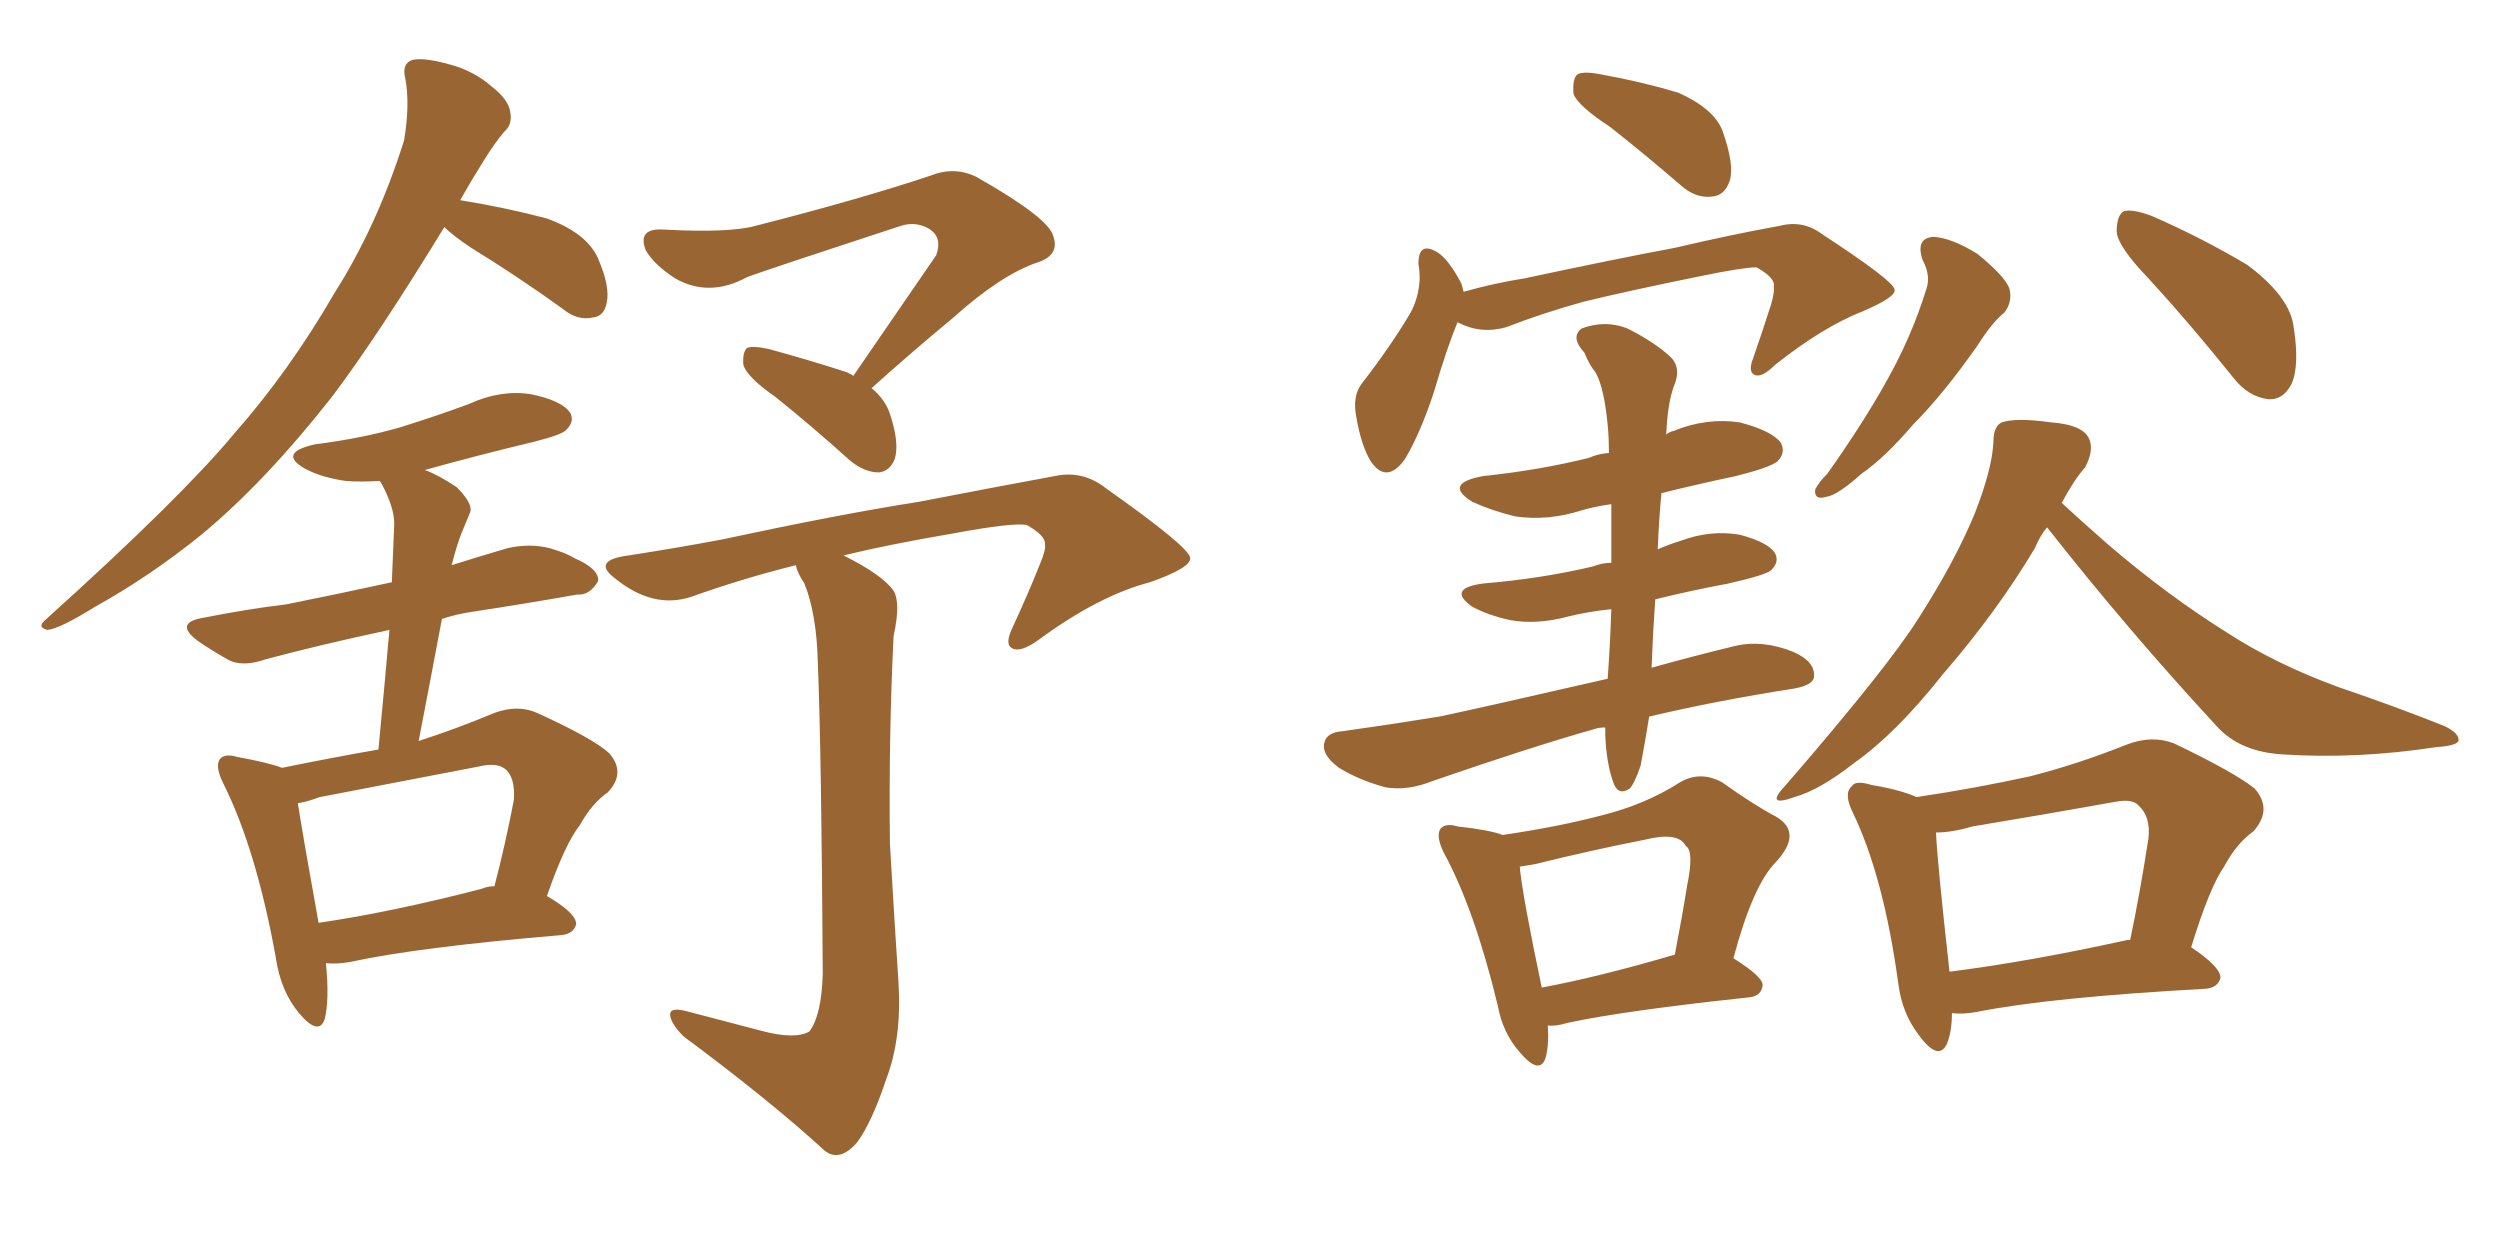 <svg xmlns="http://www.w3.org/2000/svg" xmlns:xlink="http://www.w3.org/1999/xlink" width="300" height="150"><path fill="#996633" padding="10" d="M53.32 27.25L53.32 27.25Q45.26 40.43 39.84 47.61L39.84 47.61Q31.79 57.86 24.17 64.16L24.17 64.16Q18.02 69.14 11.43 72.80L11.43 72.80Q7.18 75.44 5.71 75.59L5.71 75.59Q4.39 75.29 5.42 74.41L5.42 74.41Q21.83 59.62 28.13 52.00L28.13 52.00Q34.72 44.53 40.14 35.16L40.14 35.16Q45.26 27.10 48.49 16.85L48.49 16.85Q49.22 12.45 48.63 9.38L48.63 9.38Q48.19 7.62 49.51 7.18L49.51 7.18Q50.98 6.88 54.05 7.76L54.05 7.76Q56.84 8.50 59.03 10.40L59.03 10.40Q61.08 12.01 61.23 13.48L61.23 13.48Q61.52 14.94 60.50 15.82L60.50 15.82Q59.47 16.99 58.01 19.34L58.01 19.34Q56.54 21.68 55.22 24.02L55.22 24.02Q60.64 24.90 65.63 26.22L65.63 26.22Q70.46 27.98 71.78 31.05L71.78 31.05Q73.24 34.42 72.80 36.33L72.80 36.33Q72.51 37.94 71.19 38.09L71.19 38.09Q69.29 38.53 67.53 37.06L67.53 37.06Q61.82 32.96 56.54 29.74L56.54 29.74Q54.35 28.27 53.32 27.25ZM39.11 115.58L39.11 115.58Q39.55 119.97 38.96 122.31L38.96 122.31Q38.23 124.37 35.89 121.58L35.89 121.58Q33.69 118.95 33.11 114.99L33.11 114.99Q30.76 101.95 26.81 94.04L26.81 94.04Q25.78 91.99 26.37 91.11L26.37 91.11Q26.95 90.38 28.42 90.82L28.42 90.82Q32.37 91.55 33.84 92.14L33.84 92.14Q39.55 90.97 45.41 89.94L45.41 89.94Q46.14 82.32 46.73 75.59L46.73 75.59Q38.53 77.34 31.93 79.10L31.93 79.10Q29.00 80.13 27.25 79.10L27.25 79.10Q25.20 77.93 23.73 76.90L23.73 76.90Q20.80 74.71 24.46 74.12L24.46 74.12Q29.59 73.10 34.42 72.51L34.42 72.51Q40.28 71.34 47.02 69.87L47.02 69.87Q47.17 66.06 47.31 62.84L47.31 62.84Q47.31 60.94 45.85 58.15L45.85 58.15Q45.70 57.86 45.56 57.71L45.56 57.71Q43.21 57.86 41.46 57.71L41.46 57.71Q38.53 57.28 36.62 56.25L36.62 56.25Q33.25 54.35 37.79 53.32L37.79 53.32Q43.51 52.59 48.05 51.27L48.05 51.27Q52.29 49.95 56.25 48.49L56.25 48.49Q60.06 46.73 63.72 47.31L63.72 47.31Q67.38 48.05 68.41 49.51L68.41 49.51Q68.99 50.54 67.97 51.56L67.97 51.56Q67.53 52.15 64.01 53.03L64.01 53.03Q57.28 54.64 50.98 56.40L50.98 56.40Q52.59 56.98 54.79 58.45L54.79 58.45Q56.84 60.50 56.40 61.52L56.40 61.52Q55.96 62.55 55.37 64.01L55.37 64.01Q54.79 65.48 54.20 67.82L54.20 67.82Q57.42 66.80 60.94 65.77L60.94 65.77Q63.57 65.19 65.92 65.77L65.92 65.77Q67.97 66.36 68.85 66.94L68.85 66.94Q71.92 68.26 71.78 69.73L71.78 69.73Q70.75 71.48 69.29 71.34L69.29 71.34Q63.57 72.36 56.84 73.39L56.84 73.39Q54.79 73.68 53.03 74.27L53.03 74.27Q51.71 81.30 50.24 88.92L50.24 88.92Q54.79 87.45 59.33 85.55L59.33 85.55Q62.11 84.52 64.45 85.55L64.45 85.55Q71.19 88.62 73.10 90.38L73.10 90.38Q75.15 92.72 72.95 95.07L72.95 95.07Q71.04 96.39 69.58 99.02L69.58 99.02Q67.82 101.22 65.63 107.52L65.63 107.52Q69.14 109.57 69.14 110.89L69.14 110.89Q68.85 112.06 67.38 112.21L67.38 112.21Q50.10 113.67 42.04 115.43L42.04 115.43Q40.43 115.72 39.11 115.58ZM57.86 106.64L57.86 106.64Q58.45 106.35 59.33 106.35L59.33 106.35Q60.64 101.37 61.67 95.95L61.67 95.95Q61.82 93.46 60.79 92.43L60.79 92.43Q59.77 91.41 57.42 91.99L57.42 91.99Q48.19 93.75 38.38 95.65L38.38 95.65Q36.77 96.24 35.74 96.39L35.74 96.39Q36.33 100.20 38.23 110.74L38.23 110.74Q47.17 109.42 57.86 106.64ZM102.39 45.12L102.39 45.12Q107.81 37.21 112.35 30.62L112.35 30.62Q113.09 28.56 111.62 27.54L111.62 27.54Q110.01 26.51 108.11 27.10L108.11 27.10Q92.43 32.23 89.65 33.25L89.65 33.25Q85.11 35.74 81.01 33.40L81.01 33.40Q78.52 31.79 77.49 30.03L77.49 30.03Q76.46 27.39 79.54 27.54L79.54 27.54Q87.45 27.98 90.67 27.10L90.67 27.10Q103.27 23.88 111.62 21.09L111.62 21.09Q114.55 19.92 117.19 21.24L117.19 21.24Q125.98 26.22 126.42 28.42L126.42 28.42Q127.15 30.62 124.51 31.49L124.51 31.49Q120.12 32.96 114.26 38.23L114.26 38.23Q109.13 42.48 104.59 46.58L104.59 46.58Q106.20 47.90 106.79 49.66L106.79 49.66Q107.96 53.17 107.37 55.08L107.37 55.08Q106.79 56.54 105.47 56.69L105.47 56.69Q103.71 56.69 101.95 55.22L101.95 55.22Q97.41 51.12 93.02 47.61L93.02 47.61Q89.65 45.26 89.21 43.80L89.21 43.80Q89.06 42.33 89.65 41.75L89.65 41.75Q90.38 41.46 92.29 41.89L92.29 41.89Q97.12 43.21 101.66 44.68L101.66 44.68Q102.25 44.97 102.39 45.12ZM91.11 123.63L91.11 123.63L91.11 123.63Q95.36 124.80 97.12 123.78L97.12 123.78Q98.58 121.88 98.73 116.89L98.73 116.89Q98.58 90.67 98.14 79.54L98.14 79.54Q98.00 73.68 96.53 70.02L96.53 70.02Q95.65 68.70 95.51 67.82L95.51 67.82Q89.06 69.43 82.91 71.63L82.91 71.63Q78.37 73.10 73.83 69.43L73.83 69.43Q70.90 67.24 75.44 66.65L75.44 66.65Q81.15 65.77 86.57 64.75L86.57 64.75Q100.93 61.67 110.30 60.21L110.30 60.21Q119.38 58.45 126.56 57.13L126.56 57.13Q129.93 56.40 132.71 58.59L132.71 58.59Q142.68 65.63 142.82 66.94L142.82 66.94Q142.97 68.12 137.99 69.87L137.99 69.87Q131.84 71.48 124.66 76.76L124.66 76.76Q122.46 78.37 121.44 77.78L121.44 77.78Q120.56 77.34 121.44 75.44L121.44 75.44Q123.34 71.34 124.80 67.68L124.80 67.68Q125.54 65.92 125.39 65.33L125.39 65.33Q125.54 64.31 123.19 62.99L123.19 62.99Q121.44 62.70 114.40 64.01L114.40 64.01Q106.64 65.33 101.22 66.65L101.22 66.65Q105.91 68.99 107.23 70.90L107.23 70.90Q108.11 72.36 107.23 76.32L107.23 76.32Q106.64 88.33 106.79 101.22L106.79 101.22Q107.37 111.18 107.81 117.77L107.81 117.77Q108.25 124.51 106.35 129.49L106.35 129.49Q104.59 134.77 102.83 137.11L102.83 137.11Q100.78 139.45 99.02 138.13L99.02 138.13Q92.29 131.98 82.03 124.37L82.03 124.37Q80.57 122.90 80.42 121.88L80.42 121.88Q80.27 120.85 82.18 121.29L82.18 121.29Q87.16 122.61 91.11 123.63ZM193.21 15.23L193.21 15.23Q189.40 12.74 188.82 11.28L188.82 11.28Q188.67 9.52 189.26 8.94L189.26 8.94Q189.99 8.50 192.19 8.94L192.19 8.94Q197.02 9.81 201.42 11.13L201.42 11.13Q205.66 13.04 206.69 15.67L206.69 15.67Q208.15 19.78 207.57 21.68L207.57 21.68Q206.98 23.44 205.52 23.58L205.52 23.58Q203.47 23.88 201.56 22.12L201.56 22.12Q197.31 18.46 193.21 15.23ZM174.90 38.67L174.90 38.67Q173.58 41.89 172.12 46.88L172.12 46.88Q170.51 51.86 168.60 55.08L168.60 55.08Q166.41 58.15 164.50 55.37L164.50 55.37Q163.33 53.47 162.74 49.95L162.74 49.95Q162.30 47.61 163.33 46.14L163.33 46.14Q166.85 41.60 169.19 37.65L169.19 37.65Q170.21 35.89 170.36 33.54L170.36 33.54Q170.36 32.52 170.21 31.64L170.21 31.64Q170.21 28.86 172.56 30.32L172.56 30.32Q173.88 31.20 175.34 33.98L175.34 33.98Q175.49 34.42 175.63 35.01L175.63 35.01Q179.30 33.98 182.96 33.40L182.96 33.40Q193.95 31.05 200.98 29.74L200.98 29.74Q207.86 28.13 213.57 27.10L213.57 27.10Q216.36 26.37 218.70 28.13L218.70 28.13Q227.20 33.69 227.34 34.72L227.34 34.72Q227.64 35.60 223.54 37.35L223.54 37.35Q218.70 39.26 212.99 43.80L212.99 43.80Q211.38 45.41 210.50 44.97L210.50 44.97Q209.77 44.53 210.35 43.07L210.35 43.07Q211.52 39.70 212.55 36.47L212.55 36.47Q212.99 34.86 212.84 34.42L212.84 34.42Q213.13 33.40 210.79 32.08L210.79 32.08Q209.18 32.08 204.20 33.11L204.20 33.11Q195.56 34.86 190.14 36.18L190.14 36.18Q185.30 37.50 180.76 39.26L180.76 39.26Q177.69 40.14 174.90 38.67ZM197.90 85.99L197.90 85.99Q197.46 88.77 196.88 91.85L196.88 91.85Q196.14 94.04 195.56 94.63L195.56 94.63Q194.24 95.51 193.65 94.04L193.65 94.04Q192.77 91.70 192.63 88.18L192.63 88.18Q192.63 87.74 192.63 87.30L192.63 87.30Q191.89 87.30 191.46 87.45L191.46 87.45Q183.69 89.65 171.83 93.75L171.83 93.75Q168.90 94.92 166.26 94.48L166.26 94.48Q163.04 93.60 160.69 92.14L160.69 92.14Q158.50 90.53 158.94 89.06L158.94 89.06Q159.23 87.89 161.13 87.74L161.13 87.74Q166.41 87.01 172.71 85.99L172.71 85.99Q176.95 85.11 192.92 81.45L192.92 81.45Q193.21 77.49 193.36 73.10L193.36 73.10Q190.58 73.39 188.23 73.97L188.23 73.97Q184.42 75 181.20 74.41L181.20 74.41Q178.56 73.83 176.66 72.80L176.66 72.80Q173.58 70.61 177.98 70.02L177.98 70.02Q185.01 69.43 191.16 67.97L191.16 67.97Q192.33 67.53 193.36 67.53L193.36 67.53Q193.36 63.72 193.36 60.50L193.36 60.50Q191.31 60.79 189.84 61.23L189.84 61.23Q185.74 62.55 181.79 61.96L181.79 61.96Q178.86 61.23 176.66 60.21L176.66 60.21Q173.14 58.01 177.98 57.13L177.98 57.13Q184.86 56.40 190.72 54.93L190.72 54.93Q191.60 54.49 193.07 54.35L193.07 54.35Q193.07 52.44 192.92 50.98L192.92 50.98Q192.48 46.44 191.46 44.68L191.46 44.68Q190.72 43.80 190.14 42.33L190.14 42.33Q188.38 40.43 189.84 39.40L189.84 39.40Q192.63 38.38 195.26 39.40L195.26 39.40Q198.49 41.02 200.39 42.77L200.39 42.77Q201.86 44.09 200.83 46.44L200.83 46.44Q200.10 48.49 199.95 52.15L199.95 52.15Q200.24 51.86 200.83 51.71L200.83 51.71Q204.79 50.10 208.74 50.68L208.74 50.68Q212.70 51.71 213.72 53.17L213.72 53.17Q214.31 54.35 213.28 55.37L213.28 55.37Q212.40 56.10 208.30 57.13L208.30 57.13Q203.47 58.15 199.37 59.18L199.37 59.18Q199.07 62.40 198.93 65.92L198.93 65.92Q200.24 65.33 201.71 64.89L201.71 64.89Q205.22 63.57 208.74 64.16L208.74 64.16Q212.11 65.04 212.99 66.36L212.99 66.36Q213.57 67.38 212.55 68.41L212.55 68.41Q211.96 68.99 207.42 70.02L207.42 70.02Q202.73 70.90 198.63 71.92L198.63 71.92Q198.34 76.03 198.19 80.13L198.19 80.13Q202.88 78.81 208.30 77.49L208.30 77.49Q211.52 76.76 215.19 78.22L215.19 78.22Q217.82 79.39 217.68 81.15L217.68 81.15Q217.68 82.18 215.33 82.62L215.33 82.62Q205.96 84.08 197.90 85.99ZM185.74 123.05L185.74 123.05Q185.89 125.54 185.45 127.00L185.45 127.00Q184.72 129.05 182.37 126.27L182.37 126.27Q180.32 123.93 179.74 120.70L179.74 120.70Q176.95 109.13 173.29 102.39L173.29 102.39Q172.27 100.34 172.85 99.46L172.85 99.46Q173.44 98.73 174.90 99.17L174.90 99.17Q178.86 99.61 180.32 100.20L180.32 100.20Q187.21 99.17 192.19 97.85L192.19 97.85Q197.46 96.53 201.56 93.90L201.56 93.90Q204.05 92.43 206.69 93.90L206.69 93.90Q210.35 96.53 213.13 98.00L213.13 98.00Q216.36 99.90 213.13 103.42L213.13 103.42Q210.35 106.20 208.01 114.99L208.01 114.99Q211.52 117.19 211.52 118.21L211.52 118.21Q211.38 119.53 209.91 119.68L209.91 119.68Q194.82 121.29 188.09 122.75L188.09 122.75Q186.62 123.19 185.74 123.05ZM185.01 118.51L185.01 118.51Q192.04 117.19 200.98 114.55L200.98 114.55Q201.86 110.01 202.44 106.35L202.44 106.35Q203.32 102.10 202.29 101.51L202.29 101.51Q201.42 99.76 197.31 100.78L197.31 100.78Q191.31 101.95 184.13 103.71L184.13 103.71Q183.25 103.86 182.37 104.00L182.37 104.00Q182.67 107.37 185.01 118.51ZM230.71 31.20L230.71 31.20Q229.83 28.56 232.03 28.42L232.03 28.42Q234.23 28.56 237.30 30.47L237.30 30.47Q240.53 33.11 241.11 34.57L241.11 34.57Q241.55 36.18 240.53 37.50L240.53 37.50Q239.06 38.67 237.30 41.46L237.30 41.46Q233.20 47.31 229.54 50.98L229.54 50.98Q226.17 54.93 223.39 56.84L223.39 56.84Q220.46 59.47 219.14 59.62L219.14 59.62Q217.68 60.06 217.82 58.74L217.82 58.74Q218.26 57.86 219.29 56.84L219.29 56.84Q223.54 50.83 226.32 45.85L226.32 45.85Q229.39 40.43 231.15 34.72L231.15 34.72Q231.74 33.11 230.71 31.20ZM257.81 33.40L257.81 33.40Q254.15 29.59 254.00 27.83L254.00 27.83Q254.00 25.78 254.88 25.34L254.88 25.34Q255.91 25.05 258.25 25.93L258.25 25.93Q264.26 28.56 269.68 31.79L269.68 31.79Q274.80 35.60 275.24 39.26L275.24 39.26Q275.98 43.95 274.95 46.14L274.95 46.14Q273.93 48.05 272.17 47.90L272.17 47.90Q269.82 47.61 268.07 45.41L268.07 45.41Q262.79 38.82 257.81 33.40ZM245.65 63.28L245.65 63.28Q244.78 64.31 244.19 65.77L244.19 65.77Q239.65 73.39 233.06 81.01L233.06 81.01Q227.49 88.04 222.51 91.55L222.51 91.55Q218.41 94.78 215.33 95.65L215.33 95.65Q211.67 96.97 214.31 94.19L214.31 94.19Q226.61 79.98 230.27 74.12L230.27 74.12Q234.67 67.24 237.01 61.52L237.01 61.52Q239.06 56.25 239.21 53.03L239.21 53.03Q239.21 51.12 240.23 50.68L240.23 50.68Q241.99 50.10 246.09 50.68L246.09 50.68Q250.20 50.98 250.78 52.88L250.78 52.88Q251.22 54.20 250.20 56.10L250.20 56.10Q248.88 57.57 247.41 60.35L247.41 60.35Q249.46 62.26 253.13 65.48L253.13 65.48Q260.16 71.48 267.19 75.88L267.19 75.88Q273.05 79.69 280.66 82.47L280.66 82.47Q287.55 84.81 293.41 87.16L293.41 87.16Q295.17 88.04 295.02 88.92L295.02 88.92Q294.73 89.50 292.38 89.65L292.38 89.65Q282.86 91.11 273.93 90.53L273.93 90.53Q268.80 90.23 266.02 87.16L266.02 87.16Q255.32 75.59 245.65 63.28ZM234.23 121.58L234.23 121.58Q234.23 123.78 233.64 125.24L233.64 125.24Q232.62 127.44 230.27 124.22L230.27 124.22Q228.22 121.58 227.78 117.92L227.78 117.92Q226.03 105.18 222.36 97.56L222.36 97.56Q221.19 95.21 222.22 94.34L222.22 94.34Q222.66 93.60 224.56 94.19L224.56 94.19Q228.08 94.78 229.98 95.65L229.98 95.65Q236.87 94.63 243.60 93.16L243.60 93.16Q249.32 91.70 255.18 89.36L255.18 89.36Q258.25 88.18 260.89 89.21L260.89 89.21Q268.21 92.72 270.56 94.63L270.56 94.63Q272.75 97.12 270.41 99.76L270.41 99.76Q268.36 101.22 266.89 104.00L266.89 104.00Q265.14 106.49 262.94 113.67L262.94 113.67Q266.46 116.02 266.46 117.33L266.46 117.33Q266.16 118.51 264.70 118.65L264.70 118.65Q245.95 119.68 237.16 121.44L237.16 121.44Q235.55 121.73 234.23 121.58ZM255.32 112.79L255.32 112.79L255.32 112.79Q255.47 112.79 255.62 112.79L255.62 112.79Q256.79 107.23 257.81 100.63L257.81 100.63Q258.11 98.00 256.64 96.68L256.64 96.68Q255.91 95.80 253.71 96.24L253.71 96.24Q245.51 97.71 236.72 99.17L236.72 99.17Q234.23 99.90 232.32 99.90L232.32 99.90Q232.47 103.42 233.94 116.60L233.94 116.60Q243.31 115.43 255.32 112.79Z"/></svg>